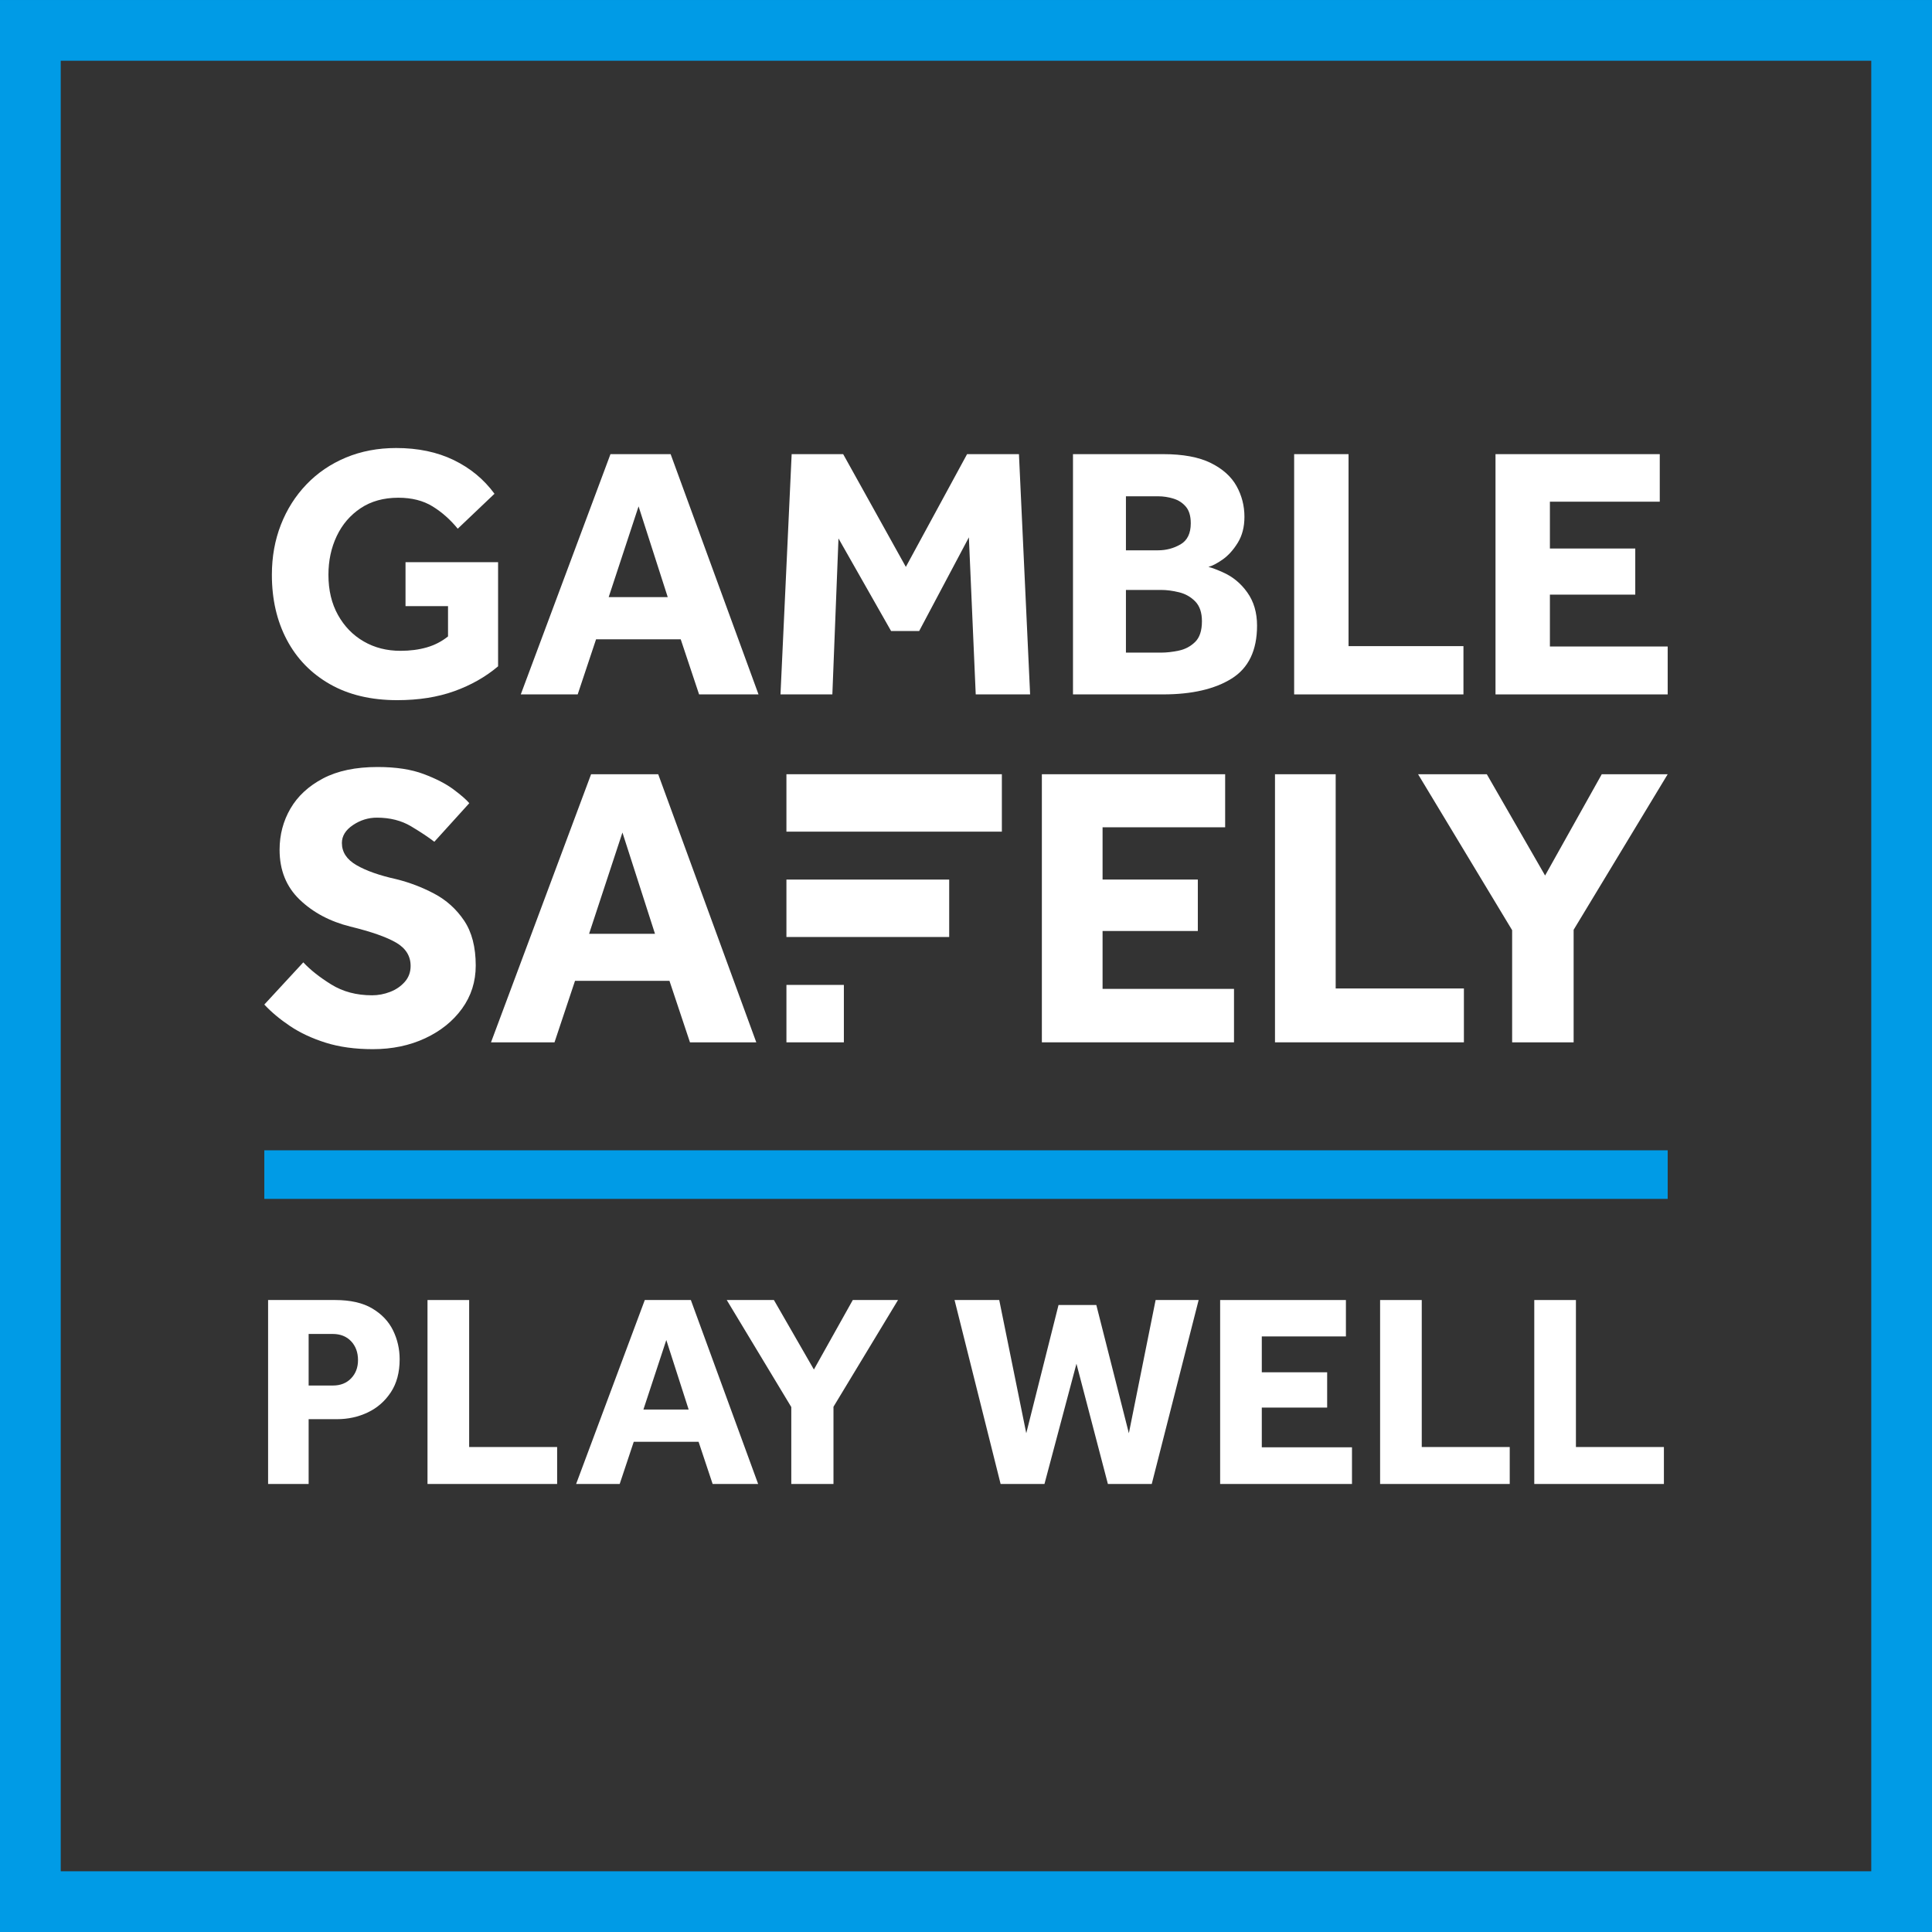 <?xml version="1.0" encoding="UTF-8"?>
<svg width="377px" height="377px" viewBox="0 0 377 377" version="1.1" xmlns="http://www.w3.org/2000/svg" xmlns:xlink="http://www.w3.org/1999/xlink">
    <rect x="0" y="0" width="377" height="377" fill="#333333" stroke="none"/>
    <title>Safer gambling</title>
    <defs>
        <polygon id="path-1" points="0 377 377 377 377 0 0 0"></polygon>
    </defs>
    <g id="Designs" stroke="none" stroke-width="1" fill="none" fill-rule="evenodd">
        <g id="--5.2-Customers" transform="translate(-835, -196)">
            <g id="Safer-gambling" transform="translate(835, 196)">
                <path d="M0,377 L376.999,377 L376.999,0.001 L0,0.001 L0,377 Z M11.851,365.151 L365.149,365.151 L365.149,11.852 L11.851,11.852 L11.851,365.151 Z" id="Fill-1" fill="#009BE6"></path>
                <g id="Group-37">
                    <path d="M79.131,118.281 L79.131,109.706 L97.194,109.706 L97.194,130.02 C94.758,132.082 91.91,133.698 88.655,134.869 C85.397,136.04 81.684,136.626 77.513,136.626 C72.405,136.626 68.024,135.584 64.37,133.499 C60.715,131.413 57.913,128.531 55.97,124.853 C54.025,121.176 53.053,116.945 53.053,112.166 C53.053,108.651 53.639,105.394 54.81,102.396 C55.981,99.397 57.644,96.772 59.801,94.524 C61.956,92.275 64.521,90.529 67.498,89.286 C70.473,88.046 73.741,87.424 77.303,87.424 C81.566,87.424 85.315,88.21 88.549,89.779 C91.782,91.349 94.43,93.539 96.492,96.35 L89.322,103.169 C87.869,101.389 86.229,99.936 84.402,98.811 C82.574,97.686 80.349,97.124 77.724,97.124 C74.866,97.124 72.418,97.804 70.379,99.162 C68.341,100.521 66.782,102.337 65.705,104.61 C64.627,106.883 64.089,109.401 64.089,112.166 C64.089,115.165 64.708,117.778 65.952,120.004 C67.192,122.229 68.868,123.951 70.977,125.169 C73.086,126.389 75.476,126.997 78.147,126.997 C80.021,126.997 81.731,126.775 83.277,126.329 C84.824,125.884 86.205,125.169 87.425,124.186 L87.425,118.281 L79.131,118.281 Z" id="Fill-2" fill="#FFFFFF"></path>
                    <path d="M118.773,116.523 L130.3,116.523 L124.607,98.81 L118.773,116.523 Z M101.622,135.502 L119.124,88.619 L130.863,88.619 L148.013,135.502 L136.416,135.502 L132.832,124.748 L116.313,124.748 L112.728,135.502 L101.622,135.502 Z" id="Fill-4" fill="#FFFFFF"></path>
                    <polygon id="Fill-6" fill="#FFFFFF" points="152.301 135.502 154.48 88.619 164.531 88.619 176.762 110.619 188.71 88.619 198.832 88.619 201.011 135.502 190.398 135.502 189.062 104.856 179.363 123.131 173.88 123.131 163.617 105.067 162.422 135.502"></polygon>
                    <path d="M219.708,127.348 L226.597,127.348 C227.627,127.348 228.763,127.22 230.005,126.962 C231.247,126.705 232.313,126.142 233.204,125.275 C234.094,124.408 234.539,123.061 234.539,121.233 C234.539,119.547 234.105,118.258 233.238,117.368 C232.372,116.478 231.317,115.88 230.076,115.575 C228.833,115.27 227.674,115.118 226.597,115.118 L219.708,115.118 L219.708,127.348 Z M219.708,107.386 L225.963,107.386 C227.556,107.386 229.022,107 230.357,106.226 C231.693,105.453 232.36,104.082 232.36,102.115 C232.36,100.708 232.045,99.631 231.412,98.881 C230.779,98.132 229.971,97.604 228.987,97.3 C228.002,96.995 226.994,96.842 225.963,96.842 L219.708,96.842 L219.708,107.386 Z M209.376,135.501 L209.376,88.618 L226.948,88.618 C230.837,88.618 233.942,89.193 236.262,90.341 C238.581,91.49 240.256,92.989 241.287,94.84 C242.317,96.691 242.833,98.694 242.833,100.849 C242.833,102.818 242.4,104.504 241.533,105.911 C240.666,107.316 239.681,108.405 238.581,109.179 C237.479,109.952 236.553,110.433 235.805,110.619 C236.179,110.715 236.613,110.855 237.105,111.041 C237.597,111.229 238.099,111.44 238.616,111.673 C240.537,112.517 242.131,113.829 243.395,115.61 C244.661,117.391 245.294,119.547 245.294,122.076 C245.294,126.904 243.642,130.348 240.338,132.41 C237.035,134.471 232.571,135.501 226.948,135.501 L209.376,135.501 Z" id="Fill-8" fill="#FFFFFF"></path>
                    <polygon id="Fill-10" fill="#FFFFFF" points="252.533 135.502 252.533 88.619 263.147 88.619 263.147 126.083 285.57 126.083 285.57 135.502"></polygon>
                    <polygon id="Fill-12" fill="#FFFFFF" points="291.825 135.502 291.825 88.619 323.877 88.619 323.877 97.897 302.439 97.897 302.439 107.035 319.097 107.035 319.097 116.033 302.439 116.033 302.439 126.154 325.423 126.154 325.423 135.502"></polygon>
                    <path d="M51.577,196.022 L59.185,187.787 C60.544,189.251 62.361,190.69 64.636,192.101 C66.91,193.512 69.563,194.217 72.597,194.217 C73.799,194.217 74.976,193.997 76.126,193.551 C77.276,193.108 78.23,192.454 78.989,191.591 C79.747,190.729 80.126,189.696 80.126,188.494 C80.126,186.558 79.185,185.042 77.303,183.943 C75.42,182.846 72.439,181.8 68.362,180.806 C64.387,179.814 61.093,178.062 58.478,175.552 C55.864,173.042 54.557,169.799 54.557,165.826 C54.557,162.899 55.263,160.218 56.675,157.786 C58.086,155.356 60.204,153.395 63.028,151.904 C65.852,150.414 69.407,149.669 73.694,149.669 C77.25,149.669 80.244,150.127 82.675,151.042 C85.107,151.957 87.054,152.963 88.518,154.061 C89.982,155.159 91.001,156.049 91.577,156.727 L84.753,164.258 C83.603,163.369 82.087,162.363 80.205,161.237 C78.322,160.114 76.099,159.552 73.538,159.552 C71.864,159.552 70.309,160.036 68.871,161.003 C67.433,161.971 66.715,163.135 66.715,164.493 C66.715,166.271 67.655,167.709 69.537,168.806 C71.42,169.905 74.009,170.82 77.303,171.552 C79.864,172.179 82.335,173.121 84.714,174.375 C87.093,175.63 89.04,177.383 90.558,179.631 C92.073,181.879 92.832,184.807 92.832,188.414 C92.832,191.551 91.943,194.349 90.166,196.807 C88.387,199.266 85.981,201.199 82.95,202.61 C79.916,204.021 76.518,204.729 72.754,204.729 C69.303,204.729 66.244,204.309 63.578,203.474 C60.91,202.637 58.584,201.553 56.597,200.219 C54.609,198.884 52.936,197.486 51.577,196.022" id="Fill-14" fill="#FFFFFF"></path>
                    <path d="M114.95,182.218 L127.812,182.218 L121.459,162.453 L114.95,182.218 Z M95.812,203.395 L115.342,151.081 L128.44,151.081 L147.578,203.395 L134.637,203.395 L130.636,191.395 L112.205,191.395 L108.204,203.395 L95.812,203.395 Z" id="Fill-16" fill="#FFFFFF"></path>
                    <polygon id="Fill-18" fill="#FFFFFF" points="203.305 203.395 203.305 151.081 239.07 151.081 239.07 161.433 215.149 161.433 215.149 171.631 233.737 171.631 233.737 181.669 215.149 181.669 215.149 192.964 240.796 192.964 240.796 203.395"></polygon>
                    <polygon id="Fill-20" fill="#FFFFFF" points="248.794 203.395 248.794 151.081 260.638 151.081 260.638 192.885 285.658 192.885 285.658 203.395"></polygon>
                    <polygon id="Fill-22" fill="#FFFFFF" points="295.07 203.395 295.07 181.512 276.717 151.081 290.128 151.081 301.501 170.846 312.559 151.081 325.423 151.081 307.07 181.435 307.07 203.395"></polygon>
                    <mask id="mask-2" fill="white">
                        <use xlink:href="#path-1"></use>
                    </mask>
                    <g id="Clip-25"></g>
                    <polygon id="Fill-24" fill="#FFFFFF" mask="url(#mask-2)" points="153.459 162.284 195.498 162.284 195.498 151.08 153.459 151.08"></polygon>
                    <polygon id="Fill-26" fill="#FFFFFF" mask="url(#mask-2)" points="153.459 182.841 185.22 182.841 185.22 171.635 153.459 171.635"></polygon>
                    <polygon id="Fill-27" fill="#FFFFFF" mask="url(#mask-2)" points="153.461 203.396 164.668 203.396 164.668 192.19 153.461 192.19"></polygon>
                    <path d="M60.226,270.363 L64.963,270.363 C66.433,270.363 67.617,269.897 68.514,268.964 C69.41,268.031 69.859,266.847 69.859,265.412 C69.859,263.905 69.41,262.677 68.514,261.725 C67.617,260.775 66.414,260.3 64.908,260.3 L60.226,260.3 L60.226,270.363 Z M52.315,289.576 L52.315,253.68 L65.393,253.68 C68.37,253.68 70.784,254.227 72.631,255.321 C74.479,256.416 75.833,257.842 76.695,259.599 C77.555,261.358 77.986,263.242 77.986,265.251 C77.986,267.799 77.412,269.942 76.265,271.682 C75.115,273.423 73.617,274.731 71.771,275.611 C69.922,276.49 67.922,276.93 65.77,276.93 L60.226,276.93 L60.226,289.576 L52.315,289.576 Z" id="Fill-28" fill="#FFFFFF" mask="url(#mask-2)"></path>
                    <polygon id="Fill-29" fill="#FFFFFF" mask="url(#mask-2)" points="83.421 289.576 83.421 253.68 91.548 253.68 91.548 282.365 108.716 282.365 108.716 289.576"></polygon>
                    <path d="M125.553,275.046 L134.379,275.046 L130.019,261.484 L125.553,275.046 Z M112.421,289.577 L125.822,253.68 L134.809,253.68 L147.941,289.577 L139.06,289.577 L136.317,281.342 L123.668,281.342 L120.924,289.577 L112.421,289.577 Z" id="Fill-30" fill="#FFFFFF" mask="url(#mask-2)"></path>
                    <polygon id="Fill-31" fill="#FFFFFF" mask="url(#mask-2)" points="154.407 289.576 154.407 274.562 141.813 253.68 151.016 253.68 158.819 267.242 166.408 253.68 175.234 253.68 162.64 274.507 162.64 289.576"></polygon>
                    <polygon id="Fill-32" fill="#FFFFFF" mask="url(#mask-2)" points="195.254 289.576 186.266 253.68 194.985 253.68 200.259 279.674 206.555 254.648 213.929 254.648 220.28 279.674 225.5 253.68 233.896 253.68 224.746 289.576 216.189 289.576 210.054 266.112 203.811 289.576"></polygon>
                    <polygon id="Fill-33" fill="#FFFFFF" mask="url(#mask-2)" points="238.092 289.576 238.092 253.68 262.634 253.68 262.634 260.783 246.22 260.783 246.22 267.78 258.974 267.78 258.974 274.668 246.22 274.668 246.22 282.419 263.818 282.419 263.818 289.576"></polygon>
                    <polygon id="Fill-34" fill="#FFFFFF" mask="url(#mask-2)" points="269.306 289.576 269.306 253.68 277.433 253.68 277.433 282.365 294.601 282.365 294.601 289.576"></polygon>
                    <polygon id="Fill-35" fill="#FFFFFF" mask="url(#mask-2)" points="299.39 289.576 299.39 253.68 307.517 253.68 307.517 282.365 324.685 282.365 324.685 289.576"></polygon>
                    <polygon id="Fill-36" fill="#009BE6" mask="url(#mask-2)" points="51.577 233.944 325.423 233.944 325.423 224.465 51.577 224.465"></polygon>
                </g>
            </g>
        </g>
    </g>
</svg>